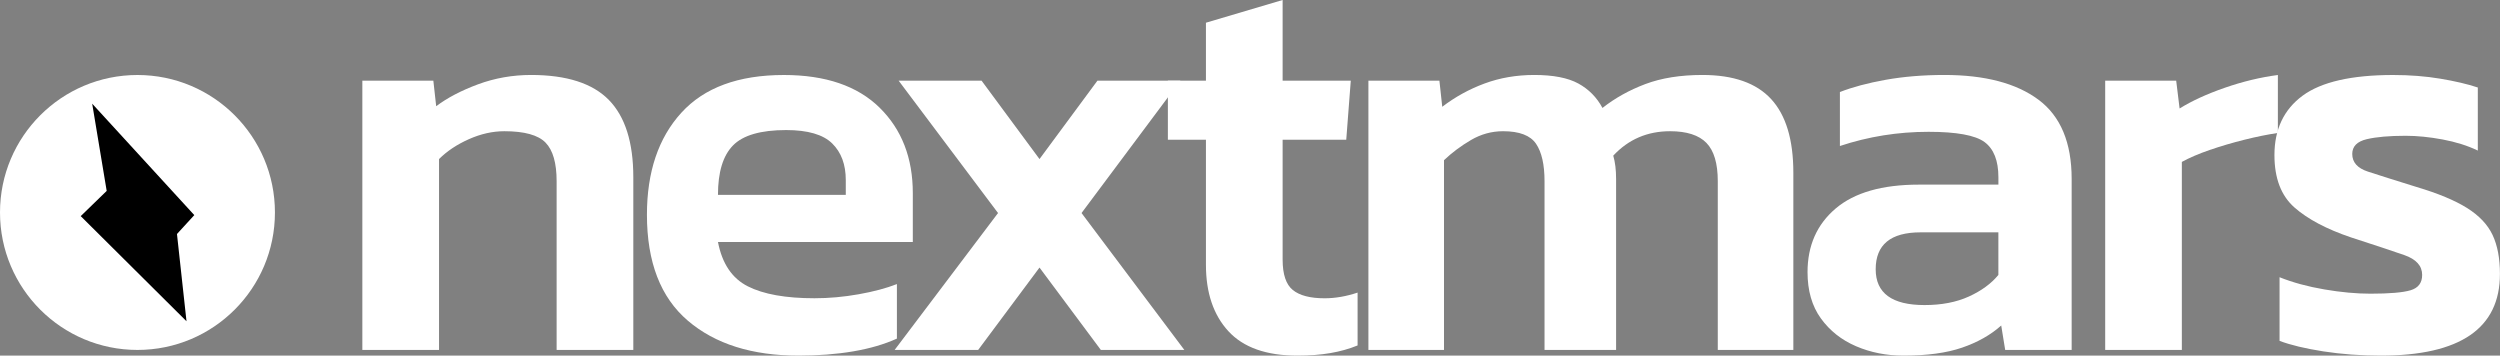 <svg xmlns="http://www.w3.org/2000/svg" xmlns:xlink="http://www.w3.org/1999/xlink" id="Layer_1" x="0px" y="0px" viewBox="0 0 800 113.8" style="enable-background:new 0 0 800 113.8;" xml:space="preserve"><rect x="0" y="0" width="800" height="113.8" fill="#808080" stroke="none"/><style type="text/css">	.st0{fill:#FFFFFF;}</style><g>	<g>		<circle class="st0" cx="43.99" cy="67.99" r="43.99"></circle>		<path d="M62.16,68.82L29.5,33.18l4.64,27.91l-8.31,8.07l33.85,33.64l-3.05-27.92l5.54-6.04V68.82z"></path>	</g>	<path class="st0" d="M115.95,111.98V25.81h22.72l0.91,8.18c3.51-2.66,7.97-5,13.36-7c5.39-2,11.06-3,17-3  c11.39,0,19.69,2.67,24.9,8c5.21,5.33,7.82,13.57,7.82,24.72v55.26h-24.54V57.99c0-5.82-1.18-9.94-3.55-12.36  c-2.36-2.42-6.76-3.64-13.18-3.64c-3.76,0-7.54,0.85-11.36,2.55c-3.82,1.7-7,3.82-9.54,6.36v61.08H115.95z"></path>	<path class="st0" d="M255.56,113.8c-14.91,0-26.72-3.73-35.45-11.18c-8.73-7.45-13.09-18.75-13.09-33.9  c0-13.69,3.66-24.57,11-32.63C225.35,28.03,236.29,24,250.84,24c13.33,0,23.54,3.49,30.63,10.45c7.09,6.97,10.63,16.09,10.63,27.36  v15.63h-62.35c1.33,6.91,4.51,11.63,9.54,14.18c5.03,2.55,12.15,3.82,21.36,3.82c4.6,0,9.3-0.42,14.09-1.27  c4.79-0.85,8.88-1.94,12.27-3.27v17.45c-4,1.82-8.67,3.18-14,4.09C267.68,113.34,261.86,113.8,255.56,113.8z M229.75,62.35h40.9  v-4.73c0-4.97-1.45-8.88-4.36-11.73c-2.91-2.85-7.82-4.27-14.72-4.27c-8.12,0-13.79,1.64-17,4.91  C231.35,49.81,229.75,55.08,229.75,62.35z"></path>	<path class="st0" d="M286.28,111.98l33.09-43.81l-31.81-42.36h26.54l18.54,25.09l18.54-25.09h26.54l-31.63,42.36l32.9,43.81h-26.72  l-19.63-26.36l-19.63,26.36H286.28z"></path>	<path class="st0" d="M415.17,113.8c-9.94,0-17.3-2.61-22.09-7.82c-4.79-5.21-7.18-12.3-7.18-21.27V44.72h-12.18V25.81h12.18V7.27  L410.44,0v25.81h21.81l-1.45,18.91h-20.36v38.36c0,4.73,1.09,7.97,3.27,9.73c2.18,1.76,5.57,2.64,10.18,2.64  c3.39,0,6.91-0.61,10.54-1.82v16.91c-2.67,1.09-5.58,1.91-8.73,2.45C422.56,113.53,419.04,113.8,415.17,113.8z"></path>	<path class="st0" d="M437.89,111.98V25.81h22.72l0.91,8.36c4.12-3.15,8.63-5.64,13.54-7.45c4.91-1.82,10.21-2.73,15.91-2.73  c6.06,0,10.75,0.91,14.09,2.73c3.33,1.82,5.91,4.43,7.73,7.82c4-3.15,8.57-5.7,13.72-7.64c5.15-1.94,11.24-2.91,18.27-2.91  c9.94,0,17.27,2.58,22,7.73c4.73,5.15,7.09,13,7.09,23.54v56.72h-24.18V57.99c0-5.7-1.21-9.78-3.64-12.27  c-2.43-2.48-6.3-3.73-11.63-3.73c-7.27,0-13.33,2.61-18.18,7.82c0.61,2.06,0.91,4.54,0.91,7.45v54.72h-22.9V57.99  c0-5.33-0.91-9.33-2.73-12c-1.82-2.66-5.33-4-10.54-4c-3.64,0-7.06,0.94-10.27,2.82c-3.21,1.88-6.09,4.03-8.63,6.45v60.72H437.89z"></path>	<path class="st0" d="M609.13,113.8c-5.45,0-10.51-1-15.18-3c-4.67-2-8.42-4.97-11.27-8.91c-2.85-3.94-4.27-8.88-4.27-14.81  c0-8.48,3-15.27,9-20.36c6-5.09,14.87-7.64,26.63-7.64h25.45v-2.36c0-5.33-1.49-9.09-4.45-11.27c-2.97-2.18-8.94-3.27-17.91-3.27  c-9.82,0-19.27,1.52-28.36,4.54V29.45c4-1.57,8.88-2.88,14.63-3.91c5.75-1.03,12.03-1.55,18.81-1.55c12.97,0,23,2.64,30.09,7.91  c7.09,5.27,10.63,13.73,10.63,25.36v54.72h-21.27l-1.27-7.82c-3.39,3.03-7.58,5.39-12.54,7.09  C622.88,112.95,616.64,113.8,609.13,113.8z M615.85,97.62c5.45,0,10.18-0.91,14.18-2.73c4-1.82,7.15-4.12,9.45-6.91V74.35h-24.9  c-9.58,0-14.36,3.94-14.36,11.82C600.22,93.8,605.43,97.62,615.85,97.62z"></path>	<path class="st0" d="M673.66,111.98V25.81h22.72l1.09,8.91c3.88-2.42,8.69-4.63,14.45-6.63c5.75-2,11.42-3.36,17-4.09v18.54  c-3.27,0.49-6.85,1.21-10.73,2.18c-3.88,0.97-7.58,2.06-11.09,3.27c-3.52,1.21-6.48,2.49-8.91,3.82v60.17H673.66z"></path>	<path class="st0" d="M761.82,113.8c-6.42,0-12.54-0.46-18.36-1.36c-5.82-0.91-10.48-2.03-14-3.36V88.71c4.24,1.7,9.03,3,14.36,3.91  c5.33,0.91,10.24,1.36,14.72,1.36c6.06,0,10.33-0.36,12.82-1.09c2.48-0.73,3.73-2.36,3.73-4.91c0-2.91-1.91-5.03-5.73-6.36  c-3.82-1.33-9.48-3.21-17-5.64c-7.88-2.66-13.94-5.88-18.18-9.63c-4.24-3.76-6.36-9.33-6.36-16.72c0-8.24,3-14.57,9-19  c6-4.42,15.66-6.63,28.99-6.63c5.33,0,10.36,0.39,15.09,1.18c4.73,0.79,8.73,1.73,12,2.82v20.18c-3.27-1.57-7.03-2.76-11.27-3.55  c-4.24-0.79-8.18-1.18-11.82-1.18c-5.21,0-9.36,0.36-12.45,1.09c-3.09,0.73-4.64,2.3-4.64,4.73c0,2.67,1.66,4.54,5,5.64  c3.33,1.09,8.51,2.73,15.54,4.91c6.91,2.06,12.3,4.3,16.18,6.73c3.88,2.43,6.6,5.3,8.18,8.63c1.57,3.34,2.36,7.49,2.36,12.45  C800,105.07,787.27,113.8,761.82,113.8z"></path></g></svg>